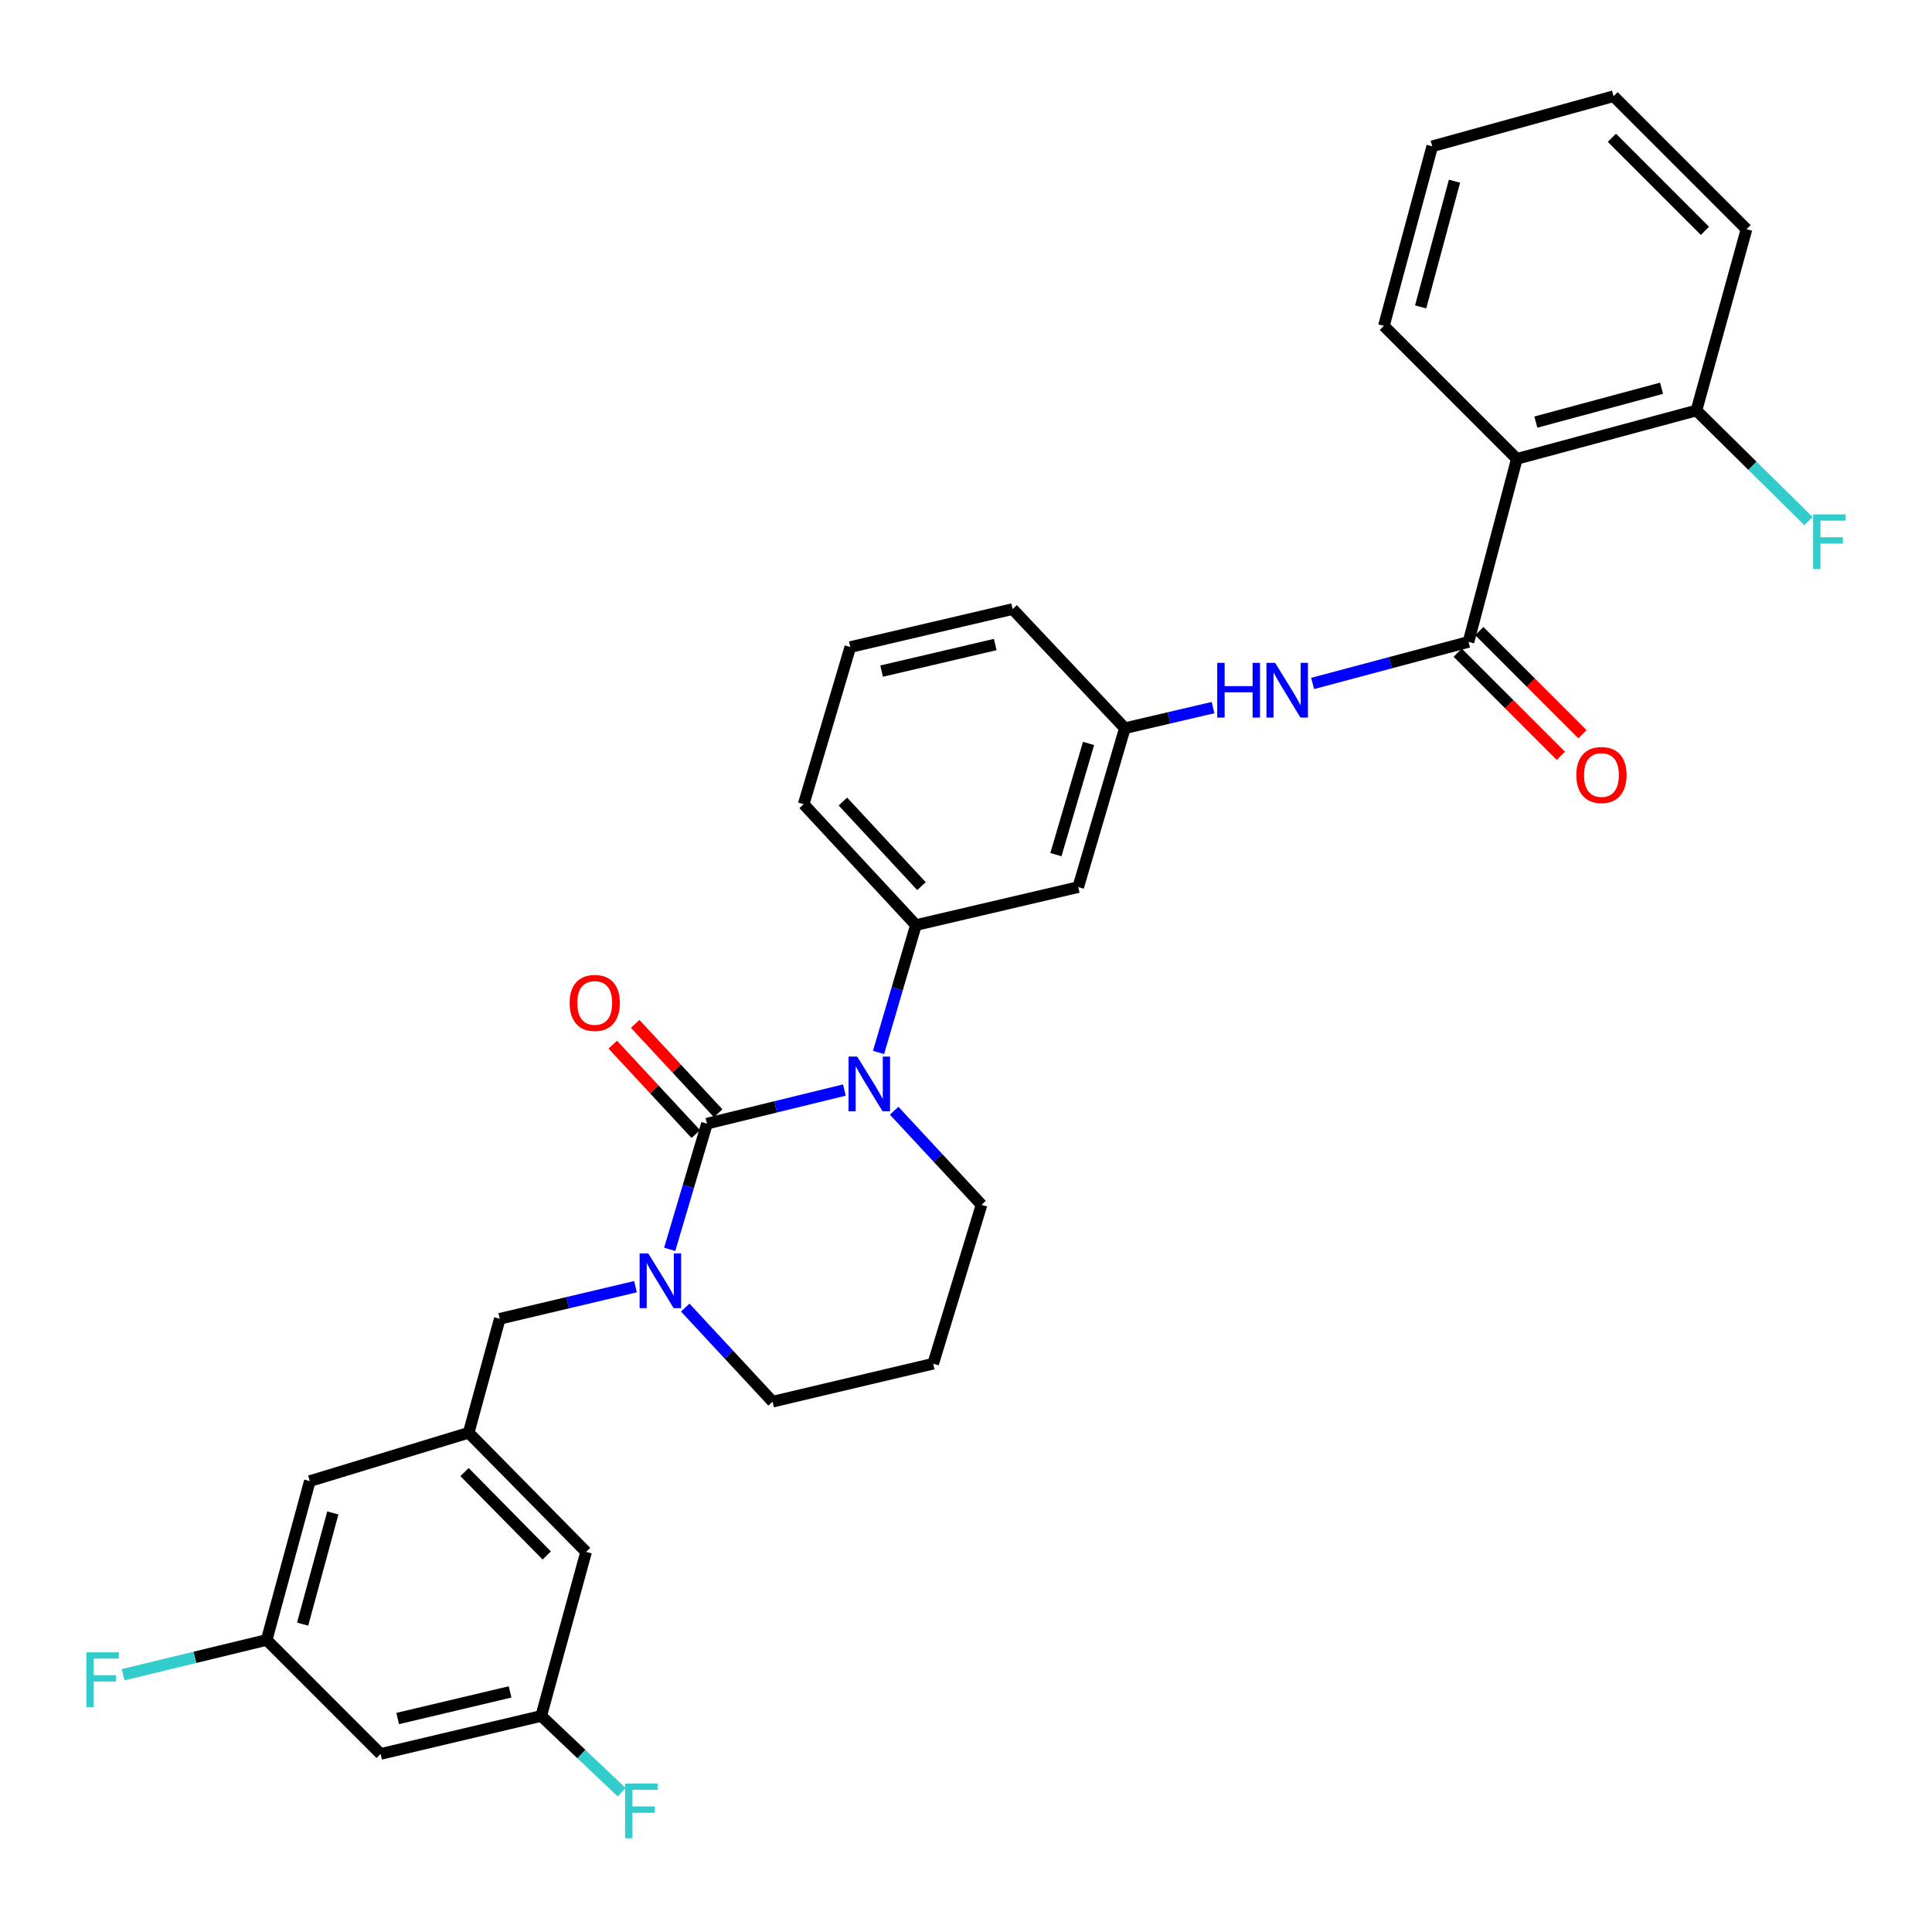 <?xml version='1.0' encoding='iso-8859-1'?>
<svg version='1.1' baseProfile='full'
              xmlns='http://www.w3.org/2000/svg'
                      xmlns:rdkit='http://www.rdkit.org/xml'
                      xmlns:xlink='http://www.w3.org/1999/xlink'
                  xml:space='preserve'
width='1000px' height='1000px' viewBox='0 0 1000 1000'>
<!-- END OF HEADER -->
<rect style='opacity:1.0;fill:#FFFFFF;stroke:none' width='1000' height='1000' x='0' y='0'> </rect>
<path class='bond-0' d='M 903.992,118.629 L 835.172,49.8' style='fill:none;fill-rule:evenodd;stroke:#000000;stroke-width:6px;stroke-linecap:butt;stroke-linejoin:miter;stroke-opacity:1' />
<path class='bond-0' d='M 882.485,119.486 L 834.312,71.306' style='fill:none;fill-rule:evenodd;stroke:#000000;stroke-width:6px;stroke-linecap:butt;stroke-linejoin:miter;stroke-opacity:1' />
<path class='bond-1' d='M 903.992,118.629 L 878.073,212.47' style='fill:none;fill-rule:evenodd;stroke:#000000;stroke-width:6px;stroke-linecap:butt;stroke-linejoin:miter;stroke-opacity:1' />
<path class='bond-2' d='M 679.414,353.75 L 719.751,342.995' style='fill:none;fill-rule:evenodd;stroke:#0000FF;stroke-width:6px;stroke-linecap:butt;stroke-linejoin:miter;stroke-opacity:1' />
<path class='bond-2' d='M 719.751,342.995 L 760.088,332.239' style='fill:none;fill-rule:evenodd;stroke:#000000;stroke-width:6px;stroke-linecap:butt;stroke-linejoin:miter;stroke-opacity:1' />
<path class='bond-3' d='M 627.869,366.243 L 605.048,371.584' style='fill:none;fill-rule:evenodd;stroke:#0000FF;stroke-width:6px;stroke-linecap:butt;stroke-linejoin:miter;stroke-opacity:1' />
<path class='bond-3' d='M 605.048,371.584 L 582.227,376.924' style='fill:none;fill-rule:evenodd;stroke:#000000;stroke-width:6px;stroke-linecap:butt;stroke-linejoin:miter;stroke-opacity:1' />
<path class='bond-4' d='M 754.497,337.831 L 781.19,364.524' style='fill:none;fill-rule:evenodd;stroke:#000000;stroke-width:6px;stroke-linecap:butt;stroke-linejoin:miter;stroke-opacity:1' />
<path class='bond-4' d='M 781.19,364.524 L 807.883,391.217' style='fill:none;fill-rule:evenodd;stroke:#FF0000;stroke-width:6px;stroke-linecap:butt;stroke-linejoin:miter;stroke-opacity:1' />
<path class='bond-4' d='M 765.679,326.648 L 792.373,353.341' style='fill:none;fill-rule:evenodd;stroke:#000000;stroke-width:6px;stroke-linecap:butt;stroke-linejoin:miter;stroke-opacity:1' />
<path class='bond-4' d='M 792.373,353.341 L 819.066,380.035' style='fill:none;fill-rule:evenodd;stroke:#FF0000;stroke-width:6px;stroke-linecap:butt;stroke-linejoin:miter;stroke-opacity:1' />
<path class='bond-5' d='M 760.088,332.239 L 785.119,237.501' style='fill:none;fill-rule:evenodd;stroke:#000000;stroke-width:6px;stroke-linecap:butt;stroke-linejoin:miter;stroke-opacity:1' />
<path class='bond-6' d='M 835.172,49.8 L 741.321,75.727' style='fill:none;fill-rule:evenodd;stroke:#000000;stroke-width:6px;stroke-linecap:butt;stroke-linejoin:miter;stroke-opacity:1' />
<path class='bond-7' d='M 365.936,581.6 L 356.285,614.129' style='fill:none;fill-rule:evenodd;stroke:#000000;stroke-width:6px;stroke-linecap:butt;stroke-linejoin:miter;stroke-opacity:1' />
<path class='bond-7' d='M 356.285,614.129 L 346.633,646.658' style='fill:none;fill-rule:evenodd;stroke:#0000FF;stroke-width:6px;stroke-linecap:butt;stroke-linejoin:miter;stroke-opacity:1' />
<path class='bond-8' d='M 365.936,581.6 L 401.491,572.903' style='fill:none;fill-rule:evenodd;stroke:#000000;stroke-width:6px;stroke-linecap:butt;stroke-linejoin:miter;stroke-opacity:1' />
<path class='bond-8' d='M 401.491,572.903 L 437.045,564.206' style='fill:none;fill-rule:evenodd;stroke:#0000FF;stroke-width:6px;stroke-linecap:butt;stroke-linejoin:miter;stroke-opacity:1' />
<path class='bond-9' d='M 371.731,576.219 L 350.247,553.086' style='fill:none;fill-rule:evenodd;stroke:#000000;stroke-width:6px;stroke-linecap:butt;stroke-linejoin:miter;stroke-opacity:1' />
<path class='bond-9' d='M 350.247,553.086 L 328.764,529.952' style='fill:none;fill-rule:evenodd;stroke:#FF0000;stroke-width:6px;stroke-linecap:butt;stroke-linejoin:miter;stroke-opacity:1' />
<path class='bond-9' d='M 360.142,586.981 L 338.659,563.847' style='fill:none;fill-rule:evenodd;stroke:#000000;stroke-width:6px;stroke-linecap:butt;stroke-linejoin:miter;stroke-opacity:1' />
<path class='bond-9' d='M 338.659,563.847 L 317.176,540.714' style='fill:none;fill-rule:evenodd;stroke:#FF0000;stroke-width:6px;stroke-linecap:butt;stroke-linejoin:miter;stroke-opacity:1' />
<path class='bond-10' d='M 354.676,676.805 L 377.285,701.154' style='fill:none;fill-rule:evenodd;stroke:#0000FF;stroke-width:6px;stroke-linecap:butt;stroke-linejoin:miter;stroke-opacity:1' />
<path class='bond-10' d='M 377.285,701.154 L 399.894,725.503' style='fill:none;fill-rule:evenodd;stroke:#000000;stroke-width:6px;stroke-linecap:butt;stroke-linejoin:miter;stroke-opacity:1' />
<path class='bond-11' d='M 328.926,665.985 L 293.802,674.294' style='fill:none;fill-rule:evenodd;stroke:#0000FF;stroke-width:6px;stroke-linecap:butt;stroke-linejoin:miter;stroke-opacity:1' />
<path class='bond-11' d='M 293.802,674.294 L 258.679,682.602' style='fill:none;fill-rule:evenodd;stroke:#000000;stroke-width:6px;stroke-linecap:butt;stroke-linejoin:miter;stroke-opacity:1' />
<path class='bond-12' d='M 399.894,725.503 L 483.017,705.841' style='fill:none;fill-rule:evenodd;stroke:#000000;stroke-width:6px;stroke-linecap:butt;stroke-linejoin:miter;stroke-opacity:1' />
<path class='bond-13' d='M 483.017,705.841 L 508.048,623.614' style='fill:none;fill-rule:evenodd;stroke:#000000;stroke-width:6px;stroke-linecap:butt;stroke-linejoin:miter;stroke-opacity:1' />
<path class='bond-14' d='M 508.048,623.614 L 485.435,599.264' style='fill:none;fill-rule:evenodd;stroke:#000000;stroke-width:6px;stroke-linecap:butt;stroke-linejoin:miter;stroke-opacity:1' />
<path class='bond-14' d='M 485.435,599.264 L 462.821,574.913' style='fill:none;fill-rule:evenodd;stroke:#0000FF;stroke-width:6px;stroke-linecap:butt;stroke-linejoin:miter;stroke-opacity:1' />
<path class='bond-15' d='M 454.731,544.747 L 464.407,511.781' style='fill:none;fill-rule:evenodd;stroke:#0000FF;stroke-width:6px;stroke-linecap:butt;stroke-linejoin:miter;stroke-opacity:1' />
<path class='bond-15' d='M 464.407,511.781 L 474.082,478.814' style='fill:none;fill-rule:evenodd;stroke:#000000;stroke-width:6px;stroke-linecap:butt;stroke-linejoin:miter;stroke-opacity:1' />
<path class='bond-16' d='M 197.011,907.837 L 280.134,888.174' style='fill:none;fill-rule:evenodd;stroke:#000000;stroke-width:6px;stroke-linecap:butt;stroke-linejoin:miter;stroke-opacity:1' />
<path class='bond-16' d='M 205.839,889.497 L 264.025,875.733' style='fill:none;fill-rule:evenodd;stroke:#000000;stroke-width:6px;stroke-linecap:butt;stroke-linejoin:miter;stroke-opacity:1' />
<path class='bond-17' d='M 197.011,907.837 L 138.022,848.839' style='fill:none;fill-rule:evenodd;stroke:#000000;stroke-width:6px;stroke-linecap:butt;stroke-linejoin:miter;stroke-opacity:1' />
<path class='bond-18' d='M 280.134,888.174 L 303.372,803.258' style='fill:none;fill-rule:evenodd;stroke:#000000;stroke-width:6px;stroke-linecap:butt;stroke-linejoin:miter;stroke-opacity:1' />
<path class='bond-19' d='M 280.134,888.174 L 300.949,907.913' style='fill:none;fill-rule:evenodd;stroke:#000000;stroke-width:6px;stroke-linecap:butt;stroke-linejoin:miter;stroke-opacity:1' />
<path class='bond-19' d='M 300.949,907.913 L 321.764,927.652' style='fill:none;fill-rule:evenodd;stroke:#33CCCC;stroke-width:6px;stroke-linecap:butt;stroke-linejoin:miter;stroke-opacity:1' />
<path class='bond-20' d='M 524.135,315.256 L 440.116,334.919' style='fill:none;fill-rule:evenodd;stroke:#000000;stroke-width:6px;stroke-linecap:butt;stroke-linejoin:miter;stroke-opacity:1' />
<path class='bond-20' d='M 515.136,333.604 L 456.322,347.368' style='fill:none;fill-rule:evenodd;stroke:#000000;stroke-width:6px;stroke-linecap:butt;stroke-linejoin:miter;stroke-opacity:1' />
<path class='bond-21' d='M 524.135,315.256 L 582.227,376.924' style='fill:none;fill-rule:evenodd;stroke:#000000;stroke-width:6px;stroke-linecap:butt;stroke-linejoin:miter;stroke-opacity:1' />
<path class='bond-22' d='M 440.116,334.919 L 415.981,416.25' style='fill:none;fill-rule:evenodd;stroke:#000000;stroke-width:6px;stroke-linecap:butt;stroke-linejoin:miter;stroke-opacity:1' />
<path class='bond-23' d='M 415.981,416.25 L 474.082,478.814' style='fill:none;fill-rule:evenodd;stroke:#000000;stroke-width:6px;stroke-linecap:butt;stroke-linejoin:miter;stroke-opacity:1' />
<path class='bond-23' d='M 436.284,414.873 L 476.955,458.668' style='fill:none;fill-rule:evenodd;stroke:#000000;stroke-width:6px;stroke-linecap:butt;stroke-linejoin:miter;stroke-opacity:1' />
<path class='bond-24' d='M 474.082,478.814 L 558.092,459.151' style='fill:none;fill-rule:evenodd;stroke:#000000;stroke-width:6px;stroke-linecap:butt;stroke-linejoin:miter;stroke-opacity:1' />
<path class='bond-25' d='M 558.092,459.151 L 582.227,376.924' style='fill:none;fill-rule:evenodd;stroke:#000000;stroke-width:6px;stroke-linecap:butt;stroke-linejoin:miter;stroke-opacity:1' />
<path class='bond-25' d='M 546.538,442.363 L 563.432,384.804' style='fill:none;fill-rule:evenodd;stroke:#000000;stroke-width:6px;stroke-linecap:butt;stroke-linejoin:miter;stroke-opacity:1' />
<path class='bond-26' d='M 138.022,848.839 L 160.365,766.613' style='fill:none;fill-rule:evenodd;stroke:#000000;stroke-width:6px;stroke-linecap:butt;stroke-linejoin:miter;stroke-opacity:1' />
<path class='bond-26' d='M 156.635,840.652 L 172.275,783.093' style='fill:none;fill-rule:evenodd;stroke:#000000;stroke-width:6px;stroke-linecap:butt;stroke-linejoin:miter;stroke-opacity:1' />
<path class='bond-27' d='M 138.022,848.839 L 100.867,857.835' style='fill:none;fill-rule:evenodd;stroke:#000000;stroke-width:6px;stroke-linecap:butt;stroke-linejoin:miter;stroke-opacity:1' />
<path class='bond-27' d='M 100.867,857.835 L 63.711,866.831' style='fill:none;fill-rule:evenodd;stroke:#33CCCC;stroke-width:6px;stroke-linecap:butt;stroke-linejoin:miter;stroke-opacity:1' />
<path class='bond-28' d='M 242.592,741.59 L 160.365,766.613' style='fill:none;fill-rule:evenodd;stroke:#000000;stroke-width:6px;stroke-linecap:butt;stroke-linejoin:miter;stroke-opacity:1' />
<path class='bond-29' d='M 242.592,741.59 L 258.679,682.602' style='fill:none;fill-rule:evenodd;stroke:#000000;stroke-width:6px;stroke-linecap:butt;stroke-linejoin:miter;stroke-opacity:1' />
<path class='bond-30' d='M 242.592,741.59 L 303.372,803.258' style='fill:none;fill-rule:evenodd;stroke:#000000;stroke-width:6px;stroke-linecap:butt;stroke-linejoin:miter;stroke-opacity:1' />
<path class='bond-30' d='M 240.445,761.942 L 282.992,805.109' style='fill:none;fill-rule:evenodd;stroke:#000000;stroke-width:6px;stroke-linecap:butt;stroke-linejoin:miter;stroke-opacity:1' />
<path class='bond-31' d='M 741.321,75.727 L 716.299,168.673' style='fill:none;fill-rule:evenodd;stroke:#000000;stroke-width:6px;stroke-linecap:butt;stroke-linejoin:miter;stroke-opacity:1' />
<path class='bond-31' d='M 752.839,93.78 L 735.323,158.842' style='fill:none;fill-rule:evenodd;stroke:#000000;stroke-width:6px;stroke-linecap:butt;stroke-linejoin:miter;stroke-opacity:1' />
<path class='bond-32' d='M 716.299,168.673 L 785.119,237.501' style='fill:none;fill-rule:evenodd;stroke:#000000;stroke-width:6px;stroke-linecap:butt;stroke-linejoin:miter;stroke-opacity:1' />
<path class='bond-33' d='M 785.119,237.501 L 878.073,212.47' style='fill:none;fill-rule:evenodd;stroke:#000000;stroke-width:6px;stroke-linecap:butt;stroke-linejoin:miter;stroke-opacity:1' />
<path class='bond-33' d='M 794.95,218.476 L 860.018,200.955' style='fill:none;fill-rule:evenodd;stroke:#000000;stroke-width:6px;stroke-linecap:butt;stroke-linejoin:miter;stroke-opacity:1' />
<path class='bond-34' d='M 878.073,212.47 L 907.064,241.088' style='fill:none;fill-rule:evenodd;stroke:#000000;stroke-width:6px;stroke-linecap:butt;stroke-linejoin:miter;stroke-opacity:1' />
<path class='bond-34' d='M 907.064,241.088 L 936.056,269.705' style='fill:none;fill-rule:evenodd;stroke:#33CCCC;stroke-width:6px;stroke-linecap:butt;stroke-linejoin:miter;stroke-opacity:1' />
<path  class='atom-1' d='M 630.026 343.102
L 633.866 343.102
L 633.866 355.142
L 648.346 355.142
L 648.346 343.102
L 652.186 343.102
L 652.186 371.422
L 648.346 371.422
L 648.346 358.342
L 633.866 358.342
L 633.866 371.422
L 630.026 371.422
L 630.026 343.102
' fill='#0000FF'/>
<path  class='atom-1' d='M 659.986 343.102
L 669.266 358.102
Q 670.186 359.582, 671.666 362.262
Q 673.146 364.942, 673.226 365.102
L 673.226 343.102
L 676.986 343.102
L 676.986 371.422
L 673.106 371.422
L 663.146 355.022
Q 661.986 353.102, 660.746 350.902
Q 659.546 348.702, 659.186 348.022
L 659.186 371.422
L 655.506 371.422
L 655.506 343.102
L 659.986 343.102
' fill='#0000FF'/>
<path  class='atom-3' d='M 815.908 401.139
Q 815.908 394.339, 819.268 390.539
Q 822.628 386.739, 828.908 386.739
Q 835.188 386.739, 838.548 390.539
Q 841.908 394.339, 841.908 401.139
Q 841.908 408.019, 838.508 411.939
Q 835.108 415.819, 828.908 415.819
Q 822.668 415.819, 819.268 411.939
Q 815.908 408.059, 815.908 401.139
M 828.908 412.619
Q 833.228 412.619, 835.548 409.739
Q 837.908 406.819, 837.908 401.139
Q 837.908 395.579, 835.548 392.779
Q 833.228 389.939, 828.908 389.939
Q 824.588 389.939, 822.228 392.739
Q 819.908 395.539, 819.908 401.139
Q 819.908 406.859, 822.228 409.739
Q 824.588 412.619, 828.908 412.619
' fill='#FF0000'/>
<path  class='atom-6' d='M 335.542 648.779
L 344.822 663.779
Q 345.742 665.259, 347.222 667.939
Q 348.702 670.619, 348.782 670.779
L 348.782 648.779
L 352.542 648.779
L 352.542 677.099
L 348.662 677.099
L 338.702 660.699
Q 337.542 658.779, 336.302 656.579
Q 335.102 654.379, 334.742 653.699
L 334.742 677.099
L 331.062 677.099
L 331.062 648.779
L 335.542 648.779
' fill='#0000FF'/>
<path  class='atom-10' d='M 443.687 546.89
L 452.967 561.89
Q 453.887 563.37, 455.367 566.05
Q 456.847 568.73, 456.927 568.89
L 456.927 546.89
L 460.687 546.89
L 460.687 575.21
L 456.807 575.21
L 446.847 558.81
Q 445.687 556.89, 444.447 554.69
Q 443.247 552.49, 442.887 551.81
L 442.887 575.21
L 439.207 575.21
L 439.207 546.89
L 443.687 546.89
' fill='#0000FF'/>
<path  class='atom-11' d='M 294.836 519.116
Q 294.836 512.316, 298.196 508.516
Q 301.556 504.716, 307.836 504.716
Q 314.116 504.716, 317.476 508.516
Q 320.836 512.316, 320.836 519.116
Q 320.836 525.996, 317.436 529.916
Q 314.036 533.796, 307.836 533.796
Q 301.596 533.796, 298.196 529.916
Q 294.836 526.036, 294.836 519.116
M 307.836 530.596
Q 312.156 530.596, 314.476 527.716
Q 316.836 524.796, 316.836 519.116
Q 316.836 513.556, 314.476 510.756
Q 312.156 507.916, 307.836 507.916
Q 303.516 507.916, 301.156 510.716
Q 298.836 513.516, 298.836 519.116
Q 298.836 524.836, 301.156 527.716
Q 303.516 530.596, 307.836 530.596
' fill='#FF0000'/>
<path  class='atom-24' d='M 44.687 855.238
L 61.527 855.238
L 61.527 858.478
L 48.487 858.478
L 48.487 867.078
L 60.087 867.078
L 60.087 870.358
L 48.487 870.358
L 48.487 883.558
L 44.687 883.558
L 44.687 855.238
' fill='#33CCCC'/>
<path  class='atom-25' d='M 323.55 923.171
L 340.39 923.171
L 340.39 926.411
L 327.35 926.411
L 327.35 935.011
L 338.95 935.011
L 338.95 938.291
L 327.35 938.291
L 327.35 951.491
L 323.55 951.491
L 323.55 923.171
' fill='#33CCCC'/>
<path  class='atom-31' d='M 938.473 266.243
L 955.313 266.243
L 955.313 269.483
L 942.273 269.483
L 942.273 278.083
L 953.873 278.083
L 953.873 281.363
L 942.273 281.363
L 942.273 294.563
L 938.473 294.563
L 938.473 266.243
' fill='#33CCCC'/>
</svg>
